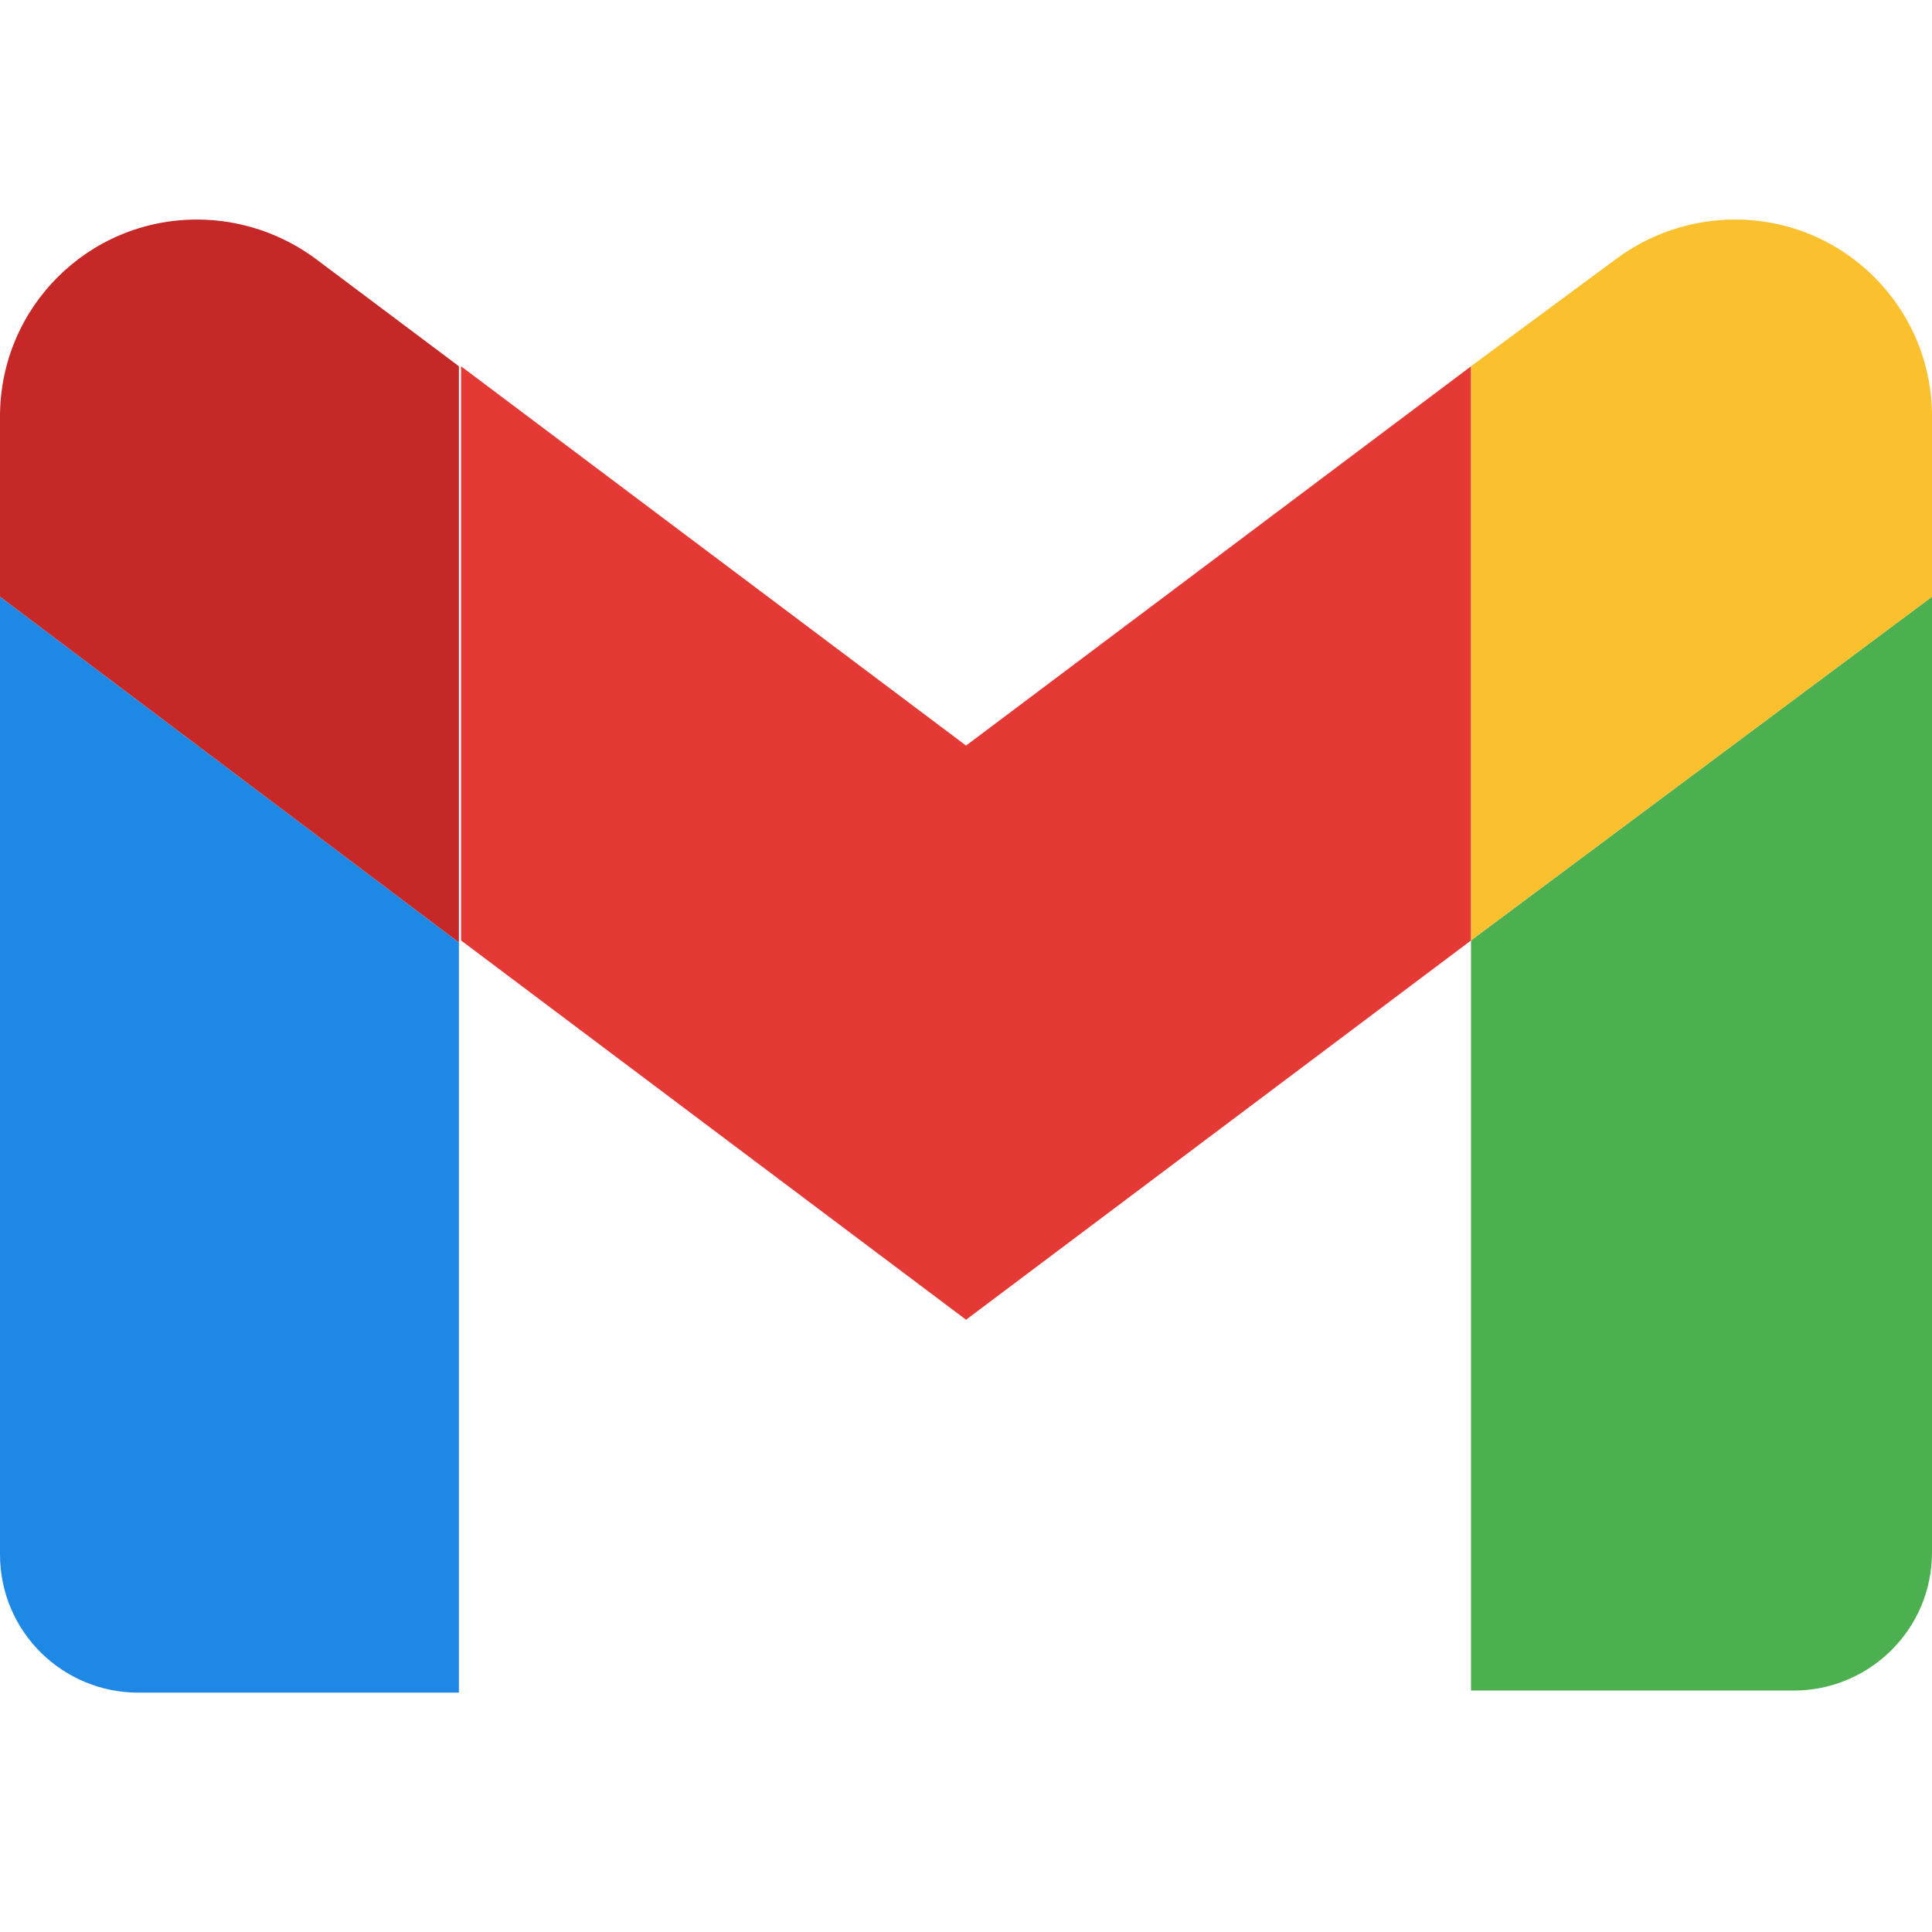 <?xml version="1.0" encoding="UTF-8"?> <svg xmlns="http://www.w3.org/2000/svg" width="44" height="44" viewBox="0 0 44 44" fill="none"><path d="M44 13.59L33.501 21.417V38.501H40.85C42.568 38.501 44 37.117 44 35.352V13.59Z" fill="#4CAF50"></path><path d="M0 13.59L10.451 21.464V38.549H3.15C1.432 38.549 0 37.165 0 35.399V13.59Z" fill="#1E88E5"></path><path d="M33.502 8.342L22.001 16.98L10.5 8.342V21.418L22.001 30.056L33.502 21.418V8.342Z" fill="#E53935"></path><path d="M0 9.486V13.59L10.451 21.464V8.341L7.206 5.907C6.442 5.334 5.488 5 4.486 5C2.004 5 0 7.004 0 9.486Z" fill="#C62828"></path><path d="M44 9.486V13.59L33.501 21.416V8.341L36.794 5.907C37.557 5.334 38.512 5 39.514 5C41.995 5 44 7.004 44 9.486Z" fill="#FBC02D"></path></svg> 